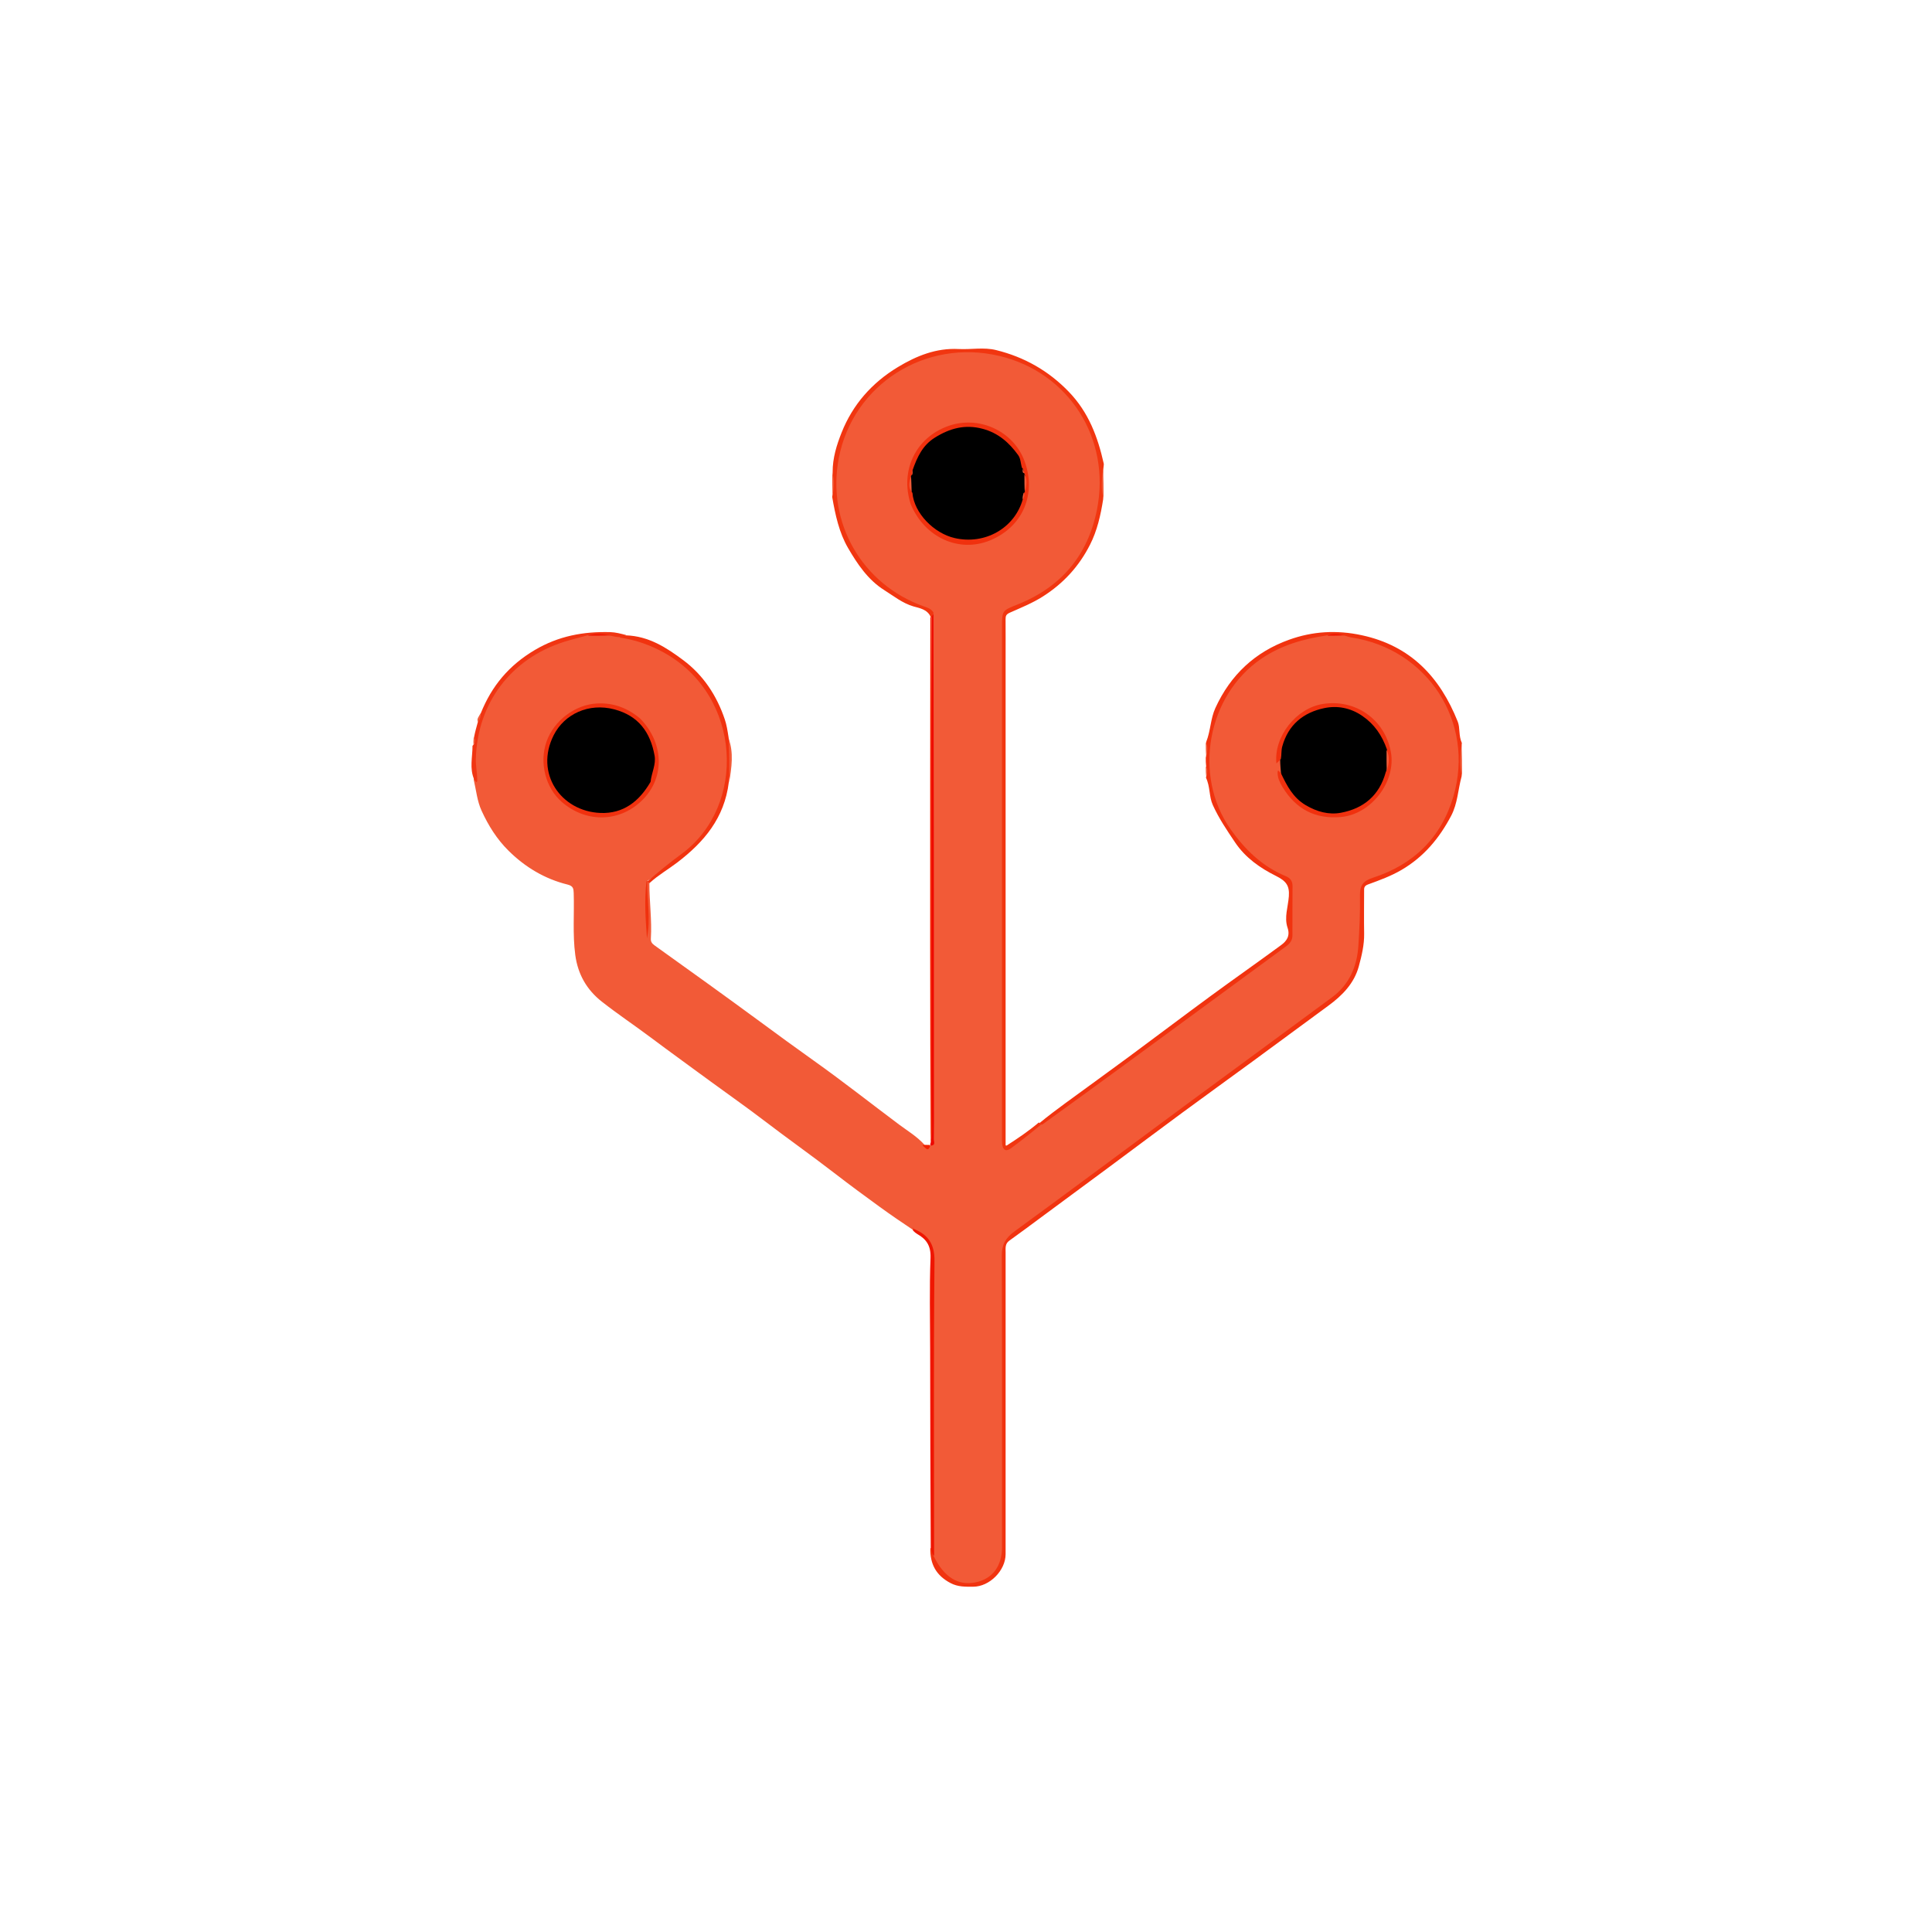 <svg version="1.1" id="Layer_1" xmlns="http://www.w3.org/2000/svg" xmlns:xlink="http://www.w3.org/1999/xlink" x="0px" y="0px"
	 width="100%" viewBox="0 0 1024 1024" enable-background="new 0 0 1024 1024" xml:space="preserve">

<path fill="#F25A37" opacity="1" stroke="none" 
	d="
M484.156,652.032 
	C478.004,647.911 472.102,643.906 466.338,639.711 
	C458.428,633.955 450.531,628.171 442.792,622.188 
	C430.204,612.459 417.2,603.287 404.559,593.621 
	C395.43,586.641 385.932,580.028 376.635,573.203 
	C366.037,565.421 355.369,557.735 344.845,549.847 
	C336.291,543.436 327.342,537.479 318.939,530.859 
	C311.043,524.638 306.27,516.441 304.901,506.11 
	C303.451,495.167 304.429,484.251 304.077,473.331 
	C304.002,471.017 303.823,469.58 300.838,468.841 
	C288.736,465.847 278.338,459.627 269.483,450.845 
	C263.331,444.744 258.851,437.576 255.246,429.7 
	C252.891,424.556 252.433,419.06 251.095,413.336 
	C251.742,406.592 250.884,400.276 251.854,393.87 
	C254.947,373.425 264.917,357.668 282.202,346.392 
	C291.01,340.645 300.906,338.11 311.414,336.069 
	C315.363,335.968 318.919,336.011 322.883,336.01 
	C324.676,335.963 325.929,336.515 327.622,336.913 
	C354.114,339.63 379.354,359.834 384.854,388.998 
	C389.681,414.597 383.133,436.535 362.058,453.188 
	C356.07,457.92 350.164,462.732 343.263,466.819 
	C341.443,474.133 343.615,481.207 343.048,486.942 
	C343.362,481.315 341.854,474.373 342.967,467.128 
	C343.786,466.85 344.178,467.102 344.184,467.92 
	C344.15,477.985 345.586,487.698 344.972,497.482 
	C344.871,499.099 345.519,500.071 346.93,501.082 
	C365.631,514.479 384.335,527.874 402.86,541.512 
	C412.361,548.506 421.874,555.466 431.495,562.3 
	C446.808,573.179 461.562,584.845 476.615,596.093 
	C481.054,599.409 485.867,602.223 489.913,606.666 
	C490.052,607.402 490.21,607.514 490.646,607.737 
	C492.126,607.996 493.094,607.624 493.84,606.17 
	C494.096,555.969 493.972,506.169 493.994,456.368 
	C494.013,413.396 494.02,370.424 493.968,326.997 
	C493.769,323.43 491.064,323.057 489.004,322.347 
	C472.944,316.813 460.466,306.707 452.058,292.115 
	C441.85,274.398 439.089,255.538 445.166,235.609 
	C451.194,215.842 463.781,201.692 481.916,192.503 
	C489.728,188.544 498.145,185.892 507.198,185.958 
	C517.461,186.032 527.598,185.867 537.498,189.752 
	C554.242,196.323 567.203,206.883 575.846,222.783 
	C584.336,238.401 585.994,254.799 582.212,271.942 
	C576.843,296.277 562.036,312.51 539.205,321.756 
	C532.042,324.657 532,324.557 532,332.393 
	C532,421.535 531.99,510.677 532.05,599.819 
	C532.052,602.344 530.67,605.786 533.328,607.21 
	C536.023,608.655 537.959,605.47 540.073,604.076 
	C543.679,601.698 547.149,599.115 550.801,596.109 
	C576.586,577.339 601.943,558.669 627.245,539.924 
	C640.703,529.953 654.225,520.059 667.855,510.318 
	C672.031,507.333 676.103,504.202 680.311,501.256 
	C682.553,499.686 684.387,497.632 683.959,494.65 
	C682.807,486.628 684.219,478.632 684.08,470.619 
	C684.029,467.694 683.09,466.191 680.416,464.976 
	C658.747,455.13 645.783,438.082 641.153,415.062 
	C637.192,395.368 641.508,376.971 654.03,361.199 
	C664.714,347.741 678.929,339.561 696.113,336.964 
	C698.366,336.624 700.6,336.146 703.277,336.007 
	C706.383,336.001 709.094,335.993 712.211,336.013 
	C725.049,337.374 736.584,341.317 746.637,348.792 
	C761.248,359.656 770.177,374.012 773.129,392.214 
	C777.358,418.29 766.707,444.629 744.554,458.594 
	C738.753,462.251 732.652,465.226 726.061,467.087 
	C723.013,467.948 721.759,469.55 721.951,472.793 
	C722.443,481.102 721.634,489.408 721.416,497.712 
	C721.046,511.844 715.761,523.321 703.693,531.845 
	C679.44,548.976 655.73,566.871 631.846,584.515 
	C603.938,605.133 575.919,625.605 548.251,646.55 
	C544.286,649.552 540.352,652.653 536.159,655.331 
	C532.974,657.364 531.925,659.897 531.932,663.625 
	C532.032,715.943 531.771,768.264 532.193,820.58 
	C532.278,831.105 524.718,838.402 518.066,839.704 
	C508.876,841.503 498.995,837.765 495.484,828.471 
	C495.014,827.228 494.388,826.045 494.055,824.303 
	C493.967,771.548 493.914,719.229 494.14,666.912 
	C494.166,660.936 492.944,656.58 487.116,653.696 
	C486.398,653.178 485.997,652.901 485.329,652.447 
	C484.86,652.207 484.664,652.136 484.156,652.032 
z"/>
<path fill="#F1330F" opacity="1" stroke="none" 
	d="
M494.845,824.73 
	C500.317,835.945 507.868,840.616 517.169,838.663 
	C526.047,836.798 531.082,830.111 531.085,820.023 
	C531.097,768.538 531.173,717.053 530.966,665.569 
	C530.943,659.73 532.921,656.165 537.585,652.759 
	C568.382,630.265 598.945,607.451 629.631,584.804 
	C655.089,566.015 680.653,547.368 706.08,528.538 
	C715.104,521.856 719.219,512.351 719.955,501.415 
	C720.558,492.459 720.945,483.461 720.81,474.492 
	C720.731,469.27 722.541,466.876 727.561,465.257 
	C749.184,458.286 763.936,443.962 770.344,422.056 
	C781.851,382.724 756.556,343.802 716.039,337.833 
	C715.222,337.713 714.433,337.408 713.251,337.05 
	C709.85,336.053 706.774,336.659 703.397,336.755 
	C690.744,338.644 679.12,341.949 668.584,349.103 
	C639.798,368.647 632.161,411.157 652.279,439.583 
	C659.984,450.469 669.104,459.276 681.508,464.4 
	C683.999,465.43 685.093,467.114 685.073,469.773 
	C685.009,478.435 684.997,487.098 685.018,495.76 
	C685.024,498.379 683.678,500.094 681.693,501.549 
	C653.228,522.412 624.785,543.304 596.314,564.159 
	C581.813,574.781 567.268,585.345 552.421,596.058 
	C551.68,596.083 551.337,595.865 550.989,595.223 
	C555.458,591.537 559.984,588.126 564.557,584.779 
	C575.8,576.553 587.104,568.41 598.31,560.133 
	C612.698,549.506 626.955,538.701 641.378,528.122 
	C653.858,518.967 666.546,510.094 679.015,500.924 
	C681.936,498.776 683.911,496.074 682.432,491.72 
	C680.568,486.232 682.728,480.594 683.12,475.045 
	C683.519,469.379 681.665,466.947 676.286,464.262 
	C668.008,460.131 660.165,454.736 654.652,446.536 
	C650.326,440.102 646.025,433.781 642.811,426.67 
	C640.749,422.107 641.489,416.993 639.187,412.194 
	C639.794,410.025 639.448,408.217 639.279,406.106 
	C639.107,404.505 639.062,403.22 639.084,401.554 
	C639.868,398.685 639.369,396.147 639.301,393.286 
	C641.692,387.295 641.546,380.981 644.188,375.222 
	C652.243,357.661 665.187,345.572 683.197,339.086 
	C695.721,334.576 708.442,333.812 721.78,336.688 
	C747.751,342.288 763.225,358.928 772.622,382.448 
	C773.956,385.788 773.026,389.93 774.808,393.798 
	C774.125,399.813 774.644,405.444 774.69,411.463 
	C772.736,418.634 772.594,425.839 769.146,432.381 
	C762.853,444.32 754.633,454.163 742.866,461.054 
	C737.231,464.353 731.183,466.553 725.144,468.748 
	C722.839,469.586 723.009,470.773 723.006,472.372 
	C722.992,479.866 722.899,487.362 723.022,494.855 
	C723.12,500.825 721.714,506.588 720.192,512.199 
	C717.752,521.193 711.476,527.614 704.089,533.02 
	C690.664,542.846 677.301,552.756 663.88,562.587 
	C651.478,571.671 638.998,580.648 626.619,589.764 
	C613.809,599.197 601.091,608.756 588.312,618.232 
	C576.251,627.175 564.164,636.084 552.085,645.004 
	C546.391,649.208 540.736,653.465 534.97,657.567 
	C532.61,659.247 532.998,661.542 532.998,663.828 
	C532.995,717.122 532.992,770.416 532.994,823.71 
	C532.994,832.399 524.509,840.975 515.813,840.991 
	C511.727,840.998 507.766,841.153 503.817,839.071 
	C496.339,835.129 492.865,829.199 493.1,820.488 
	C495.711,820.857 493.915,823.052 494.845,824.73 
z"/>
<path fill="#F13610" opacity="1" stroke="none" 
	d="
M550.552,594.959 
	C551.183,595.19 551.456,595.461 551.914,595.957 
	C546.691,600.329 541.334,604.547 535.851,608.594 
	C533.131,610.602 531.508,609.499 531.166,606.317 
	C531.024,604.997 531.07,603.654 531.07,602.322 
	C531.069,512.348 531.071,422.375 531.08,332.402 
	C531.081,323.439 531.189,323.653 539.537,320.3 
	C562.459,311.093 576.605,294.341 581.425,270.077 
	C588.896,232.471 566.54,197.421 529.724,188.667 
	C490.457,179.33 452.066,203.745 444.576,242.816 
	C438.03,276.965 456.842,309.75 489.667,321.398 
	C491.547,322.064 493.534,322.548 494.803,324.763 
	C494.462,325.537 494.519,326.152 494.301,326.987 
	C493.968,327.295 493.777,327.342 493.375,327.181 
	C491.608,322.838 487.125,322.299 484.113,321.402 
	C478.166,319.631 473.637,315.878 468.697,312.786 
	C460.087,307.397 454.412,298.925 449.48,290.446 
	C444.8,282.399 442.742,273.038 441.082,263.395 
	C441.896,258.906 441.344,254.791 441.312,250.308 
	C441.284,242.677 443.479,235.793 446.075,229.254 
	C451.983,214.374 462.196,202.835 475.917,194.547 
	C485.781,188.588 496.219,184.375 508.082,184.988 
	C514.699,185.331 521.47,183.942 527.927,185.54 
	C542.835,189.231 555.649,196.404 566.534,207.701 
	C576.994,218.558 581.837,231.573 585.002,245.678 
	C585.108,246.149 584.985,246.672 584.9,247.589 
	C584.106,253.41 584.647,258.835 584.699,264.649 
	C583.358,273.182 581.525,281.223 577.757,288.663 
	C571.942,300.146 563.626,309.255 552.674,316.192 
	C547.14,319.697 541.167,322.091 535.283,324.703 
	C533.278,325.594 532.964,326.443 532.977,328.215 
	C533.028,334.875 532.998,341.536 532.997,348.196 
	C532.997,432.453 532.996,516.709 532.995,600.965 
	C532.995,602.884 532.995,604.802 532.995,607.514 
	C539.52,603.339 545.131,599.559 550.552,594.959 
z"/>
<path fill="#F1330F" opacity="1" stroke="none" 
	d="
M344.276,468.036 
	C343.808,467.957 343.642,467.694 343.153,467.159 
	C348.97,462.108 354.985,457.189 361.238,452.595 
	C395.855,427.16 393.165,369.067 352.31,346.128 
	C344.988,342.017 337.228,339.216 328.519,337.917 
	C328.41,335.472 330.267,336.939 331.746,336.749 
	C343.889,337.122 353.297,343.306 362.109,349.874 
	C372.703,357.771 379.866,368.585 384.132,381.22 
	C385.128,384.17 385.594,387.177 386.131,390.627 
	C387.406,398.761 387.503,406.493 386.277,414.653 
	C383.948,433.58 373.129,446.346 358.904,457.182 
	C354.171,460.788 348.961,463.76 344.276,468.036 
z"/>
<path fill="#EF1601" opacity="1" stroke="none" 
	d="
M495.092,824.543 
	C493.867,823.823 494.089,822.084 493.318,820.364 
	C493.109,784.922 493.043,749.778 492.995,714.634 
	C492.974,698.642 492.576,682.635 493.196,666.668 
	C493.44,660.361 491.069,656.823 486.146,654.04 
	C485.445,653.644 484.821,653.112 484.003,652.321 
	C483.845,652 483.865,651.537 483.98,651.211 
	C491.692,654.247 495.395,659.062 495.301,668.381 
	C494.779,720.273 495.068,772.174 495.092,824.543 
z"/>
<path fill="#EE0800" opacity="1" stroke="none" 
	d="
M493.737,327.398 
	C494.137,326.448 494.352,325.959 494.754,325.278 
	C494.961,411.645 494.981,498.206 495.001,584.766 
	C495.002,591.092 495.077,597.419 494.94,603.741 
	C494.911,605.056 496.069,607.083 493.285,607.205 
	C493.003,606.777 493.019,606.416 493.085,606.247 
	C493.819,604.129 493.482,602.114 493.483,600.132 
	C493.537,509.374 493.432,418.617 493.737,327.398 
z"/>
<path fill="#F22200" opacity="1" stroke="none" 
	d="
M493.733,326.947 
	C493.946,414.749 493.982,502.561 493.964,590.373 
	C493.963,595.351 494.536,600.363 493.326,605.697 
	C493.099,571.455 493.015,536.831 493.005,502.207 
	C492.988,444.107 493.019,386.007 493.097,327.439 
	C493.165,326.971 493.544,326.958 493.733,326.947 
z"/>
<path fill="#F13512" opacity="1" stroke="none" 
	d="
M331.901,336.599 
	C330.987,337.147 329.852,337.344 328.419,337.704 
	C326.938,337.646 325.754,337.425 324.235,337.072 
	C319.878,335.994 315.806,336.695 311.397,336.741 
	C307.043,337.997 303.007,338.923 299.068,340.16 
	C270.866,349.012 252.948,372.734 252.206,402.305 
	C252.115,405.938 252.928,409.588 252.953,413.232 
	C252.968,415.565 252.053,414.162 251.322,413.13 
	C248.766,407.262 250.439,401.358 250.444,395.297 
	C252.131,393.778 251.275,392.175 251.312,390.447 
	C251.791,387.996 252.41,385.837 253.103,383.294 
	C253.509,381.384 254.415,380.041 254.767,378.179 
	C260.605,363.511 269.846,352.584 283.406,344.546 
	C296.046,337.054 309.309,334.646 323.494,335.044 
	C326.232,335.12 328.952,335.831 331.901,336.599 
z"/>
<path fill="#F25A37" opacity="1" stroke="none" 
	d="
M386.444,414.838 
	C386.591,407.357 386.577,399.643 386.191,391.483 
	C388.923,398.835 387.81,406.721 386.444,414.838 
z"/>
<path fill="#F25A37" opacity="1" stroke="none" 
	d="
M774.907,411.408 
	C773.413,406.233 774.028,400.56 774.635,394.546 
	C774.873,399.786 774.925,405.372 774.907,411.408 
z"/>
<path fill="#F25A37" opacity="1" stroke="none" 
	d="
M584.906,264.579 
	C583.49,259.646 583.962,254.202 584.664,248.382 
	C584.874,253.374 584.917,258.741 584.906,264.579 
z"/>
<path fill="#F25A37" opacity="1" stroke="none" 
	d="
M441.101,250.392 
	C442.411,254.004 442.095,258.127 441.328,262.623 
	C441.118,258.946 441.078,254.903 441.101,250.392 
z"/>
<path fill="#F25A37" opacity="1" stroke="none" 
	d="
M639.092,393.392 
	C640.215,395.404 640.107,397.926 639.33,400.822 
	C639.113,398.73 639.076,396.287 639.092,393.392 
z"/>
<path fill="#F22200" opacity="1" stroke="none" 
	d="
M492.619,606.854 
	C493.003,606.777 493.036,607.063 493.047,607.202 
	C491.974,610.755 490.608,608.499 489.16,607.255 
	C489.014,606.983 489.459,606.845 489.684,606.788 
	C490.685,606.798 491.46,606.865 492.619,606.854 
z"/>
<path fill="#F25A37" opacity="1" stroke="none" 
	d="
M639.086,406.225 
	C640.136,407.54 640.071,409.361 639.347,411.503 
	C639.123,410.081 639.071,408.37 639.086,406.225 
z"/>
<path fill="#F25A37" opacity="1" stroke="none" 
	d="
M254.628,378.061 
	C254.922,379.519 254.589,381.051 253.381,382.646 
	C252.433,381.077 253.929,379.788 254.628,378.061 
z"/>
<path fill="#F25A37" opacity="1" stroke="none" 
	d="
M251.099,390.553 
	C252.085,391.598 252.072,393.046 250.975,394.759 
	C250.85,393.665 250.938,392.308 251.099,390.553 
z"/>
<path fill="#000000" opacity="1" stroke="none"
	d="
M678.984,410.315 
	C678.802,407.693 678.543,405.463 678.524,402.87 
	C675.885,397.478 678.903,393.07 681.059,389.231 
	C686.947,378.747 696.105,373.434 708.463,373.959 
	C719.882,374.444 727.422,380.767 733.26,389.78 
	C734.604,391.855 734.852,394.473 735.894,397.164 
	C736.508,400.879 736.42,404.19 735.976,407.912 
	C732.778,420.096 725.772,428.217 713.659,431.227 
	C703.543,433.741 691.67,431.147 684.111,421.132 
	C681.742,417.993 678.855,415.072 678.984,410.315 
z"/>
<path fill="#F0310E" opacity="1" stroke="none" 
	d="
M482.662,267.136 
	C476.966,249.354 485.295,232.14 502.285,225.906 
	C518.38,220 536.894,228.024 542.989,244.281 
	C549.35,261.247 542.624,278.947 524.917,286.342 
	C508.363,293.255 490.021,284.92 482.662,267.136 
z"/>
<path fill="#F0310E" opacity="1" stroke="none" 
	d="
M339.214,380.76 
	C351.688,393.493 352.452,411.319 341.289,423.205 
	C329.434,435.83 311.068,436.616 297.769,425.067 
	C289.121,417.558 285.744,404.205 289.674,393.058 
	C293.651,381.777 304.961,373.462 316.385,372.859 
	C325.039,372.402 332.389,375.131 339.214,380.76 
z"/>
<path fill="#F0310E" opacity="1" stroke="none" 
	d="
M678.889,409.746 
	C682.122,416.514 685.321,422.773 692.077,426.762 
	C698.024,430.275 704.329,431.979 710.753,430.768 
	C722.647,428.525 731.087,421.72 734.482,409.233 
	C736.359,405.288 735.17,401.391 735.121,397.276 
	C732.493,389.693 728.408,383.794 721.977,379.394 
	C715.78,375.154 708.79,373.877 701.943,375.306 
	C690.843,377.624 682.774,384.096 679.61,395.7 
	C679.015,397.88 679.316,399.947 678.882,402.276 
	C678.074,403.163 677.383,403.818 676.522,404.635 
	C675.074,390.394 686.976,375.36 701.122,373.124 
	C718.467,370.383 733.969,381.291 737.169,398.488 
	C740.11,414.293 726.727,431.641 710.706,433.032 
	C696.983,434.224 686.805,428.8 679.765,417.131 
	C678.371,414.821 677.167,412.333 677.149,409.667 
	C677.132,407.199 678.142,409.238 678.889,409.746 
z"/>
<path fill="#F0310E" opacity="1" stroke="none" 
	d="
M343.062,467.051 
	C342.889,477.187 344.985,487.282 342.9,497.357 
	C342.181,487.444 341.432,477.539 342.629,467.24 
	C342.845,466.877 342.989,466.994 343.062,467.051 
z"/>
<path fill="#EF1601" opacity="1" stroke="none" 
	d="
M311.492,336.946 
	C315.053,335.551 319.124,335.875 323.552,336.752 
	C319.916,336.948 315.934,336.957 311.492,336.946 
z"/>
<path fill="#EF1601" opacity="1" stroke="none" 
	d="
M703.514,336.962 
	C706.057,335.56 709.122,335.894 712.536,336.731 
	C709.9,336.93 706.93,336.949 703.514,336.962 
z"/>
<path fill="#F22200" opacity="1" stroke="none" 
	d="
M488.995,607.003 
	C488.988,607.008 488.713,606.799 488.713,606.799 
	C488.713,606.799 488.962,606.803 488.988,606.893 
	C489.014,606.983 489.002,606.998 488.995,607.003 
z"/>
<path fill="#EF1601" opacity="1" stroke="none" 
	d="
M483.957,651.029 
	C483.91,651.076 483.628,650.765 483.628,650.765 
	C483.628,650.765 483.97,650.705 484.033,650.795 
	C484.096,650.885 484.005,650.982 483.957,651.029 
z"/>
<path fill="#F25A37" opacity="1" stroke="none" 
	d="
M734.9,397.438 
	C736.616,400.709 736.29,404.524 735.032,408.699 
	C734.847,405.321 734.911,401.609 734.9,397.438 
z"/>
<path fill="#000000" opacity="1" stroke="none"
	d="
M483.723,249.115 
	C486.181,242.168 489.02,236.026 495.383,232.025 
	C503.329,227.029 511.429,224.768 520.858,227.287 
	C529.11,229.492 534.833,234.576 539.619,241.176 
	C541.037,243.131 540.906,245.525 541.669,247.967 
	C542.775,248.818 542.364,249.764 542.787,250.807 
	C542.959,251.074 542.999,251.008 542.966,250.988 
	C544.128,254.002 543.266,257.147 543.183,260.636 
	C542.934,261.035 543.001,260.99 542.978,260.957 
	C542.132,262.026 542.737,263.371 542.046,264.777 
	C537.723,279.879 522.136,288.882 506,285.186 
	C494.998,282.667 484.49,271.952 483.612,261.26 
	C481.613,258.412 482.848,255.529 482.818,252.376 
	C483.067,251.969 483.002,252.009 483.021,252.041 
	C483.701,251.293 483.403,250.313 483.723,249.115 
z"/>
<path fill="#F25A37" opacity="1" stroke="none" 
	d="
M543.155,260.701 
	C542.95,257.984 542.967,254.934 542.958,251.425 
	C544.56,254.031 544.168,257.189 543.155,260.701 
z"/>
<path fill="#F25A37" opacity="1" stroke="none" 
	d="
M482.834,252.289 
	C483.066,254.696 483.064,257.422 483.19,260.589 
	C481.287,258.374 481.923,255.494 482.834,252.289 
z"/>
<path fill="#F25A37" opacity="1" stroke="none" 
	d="
M541.993,264.732 
	C541.925,263.76 542.099,262.51 542.614,261.092 
	C543.103,262.18 542.988,263.382 541.993,264.732 
z"/>
<path fill="#F25A37" opacity="1" stroke="none" 
	d="
M542.977,250.755 
	C541.73,250.724 542.062,249.703 542.002,248.514 
	C542.334,248.931 542.664,249.684 542.977,250.755 
z"/>
<path fill="#F25A37" opacity="1" stroke="none" 
	d="
M483.677,249.096 
	C483.806,249.781 483.758,250.765 483.375,251.911 
	C483.194,251.181 483.346,250.288 483.677,249.096 
z"/>
<path fill="#000000" opacity="1" stroke="none"
	d="
M344.803,414.404 
	C338.746,424.869 330.298,431.353 318.268,430.883 
	C297.213,430.059 283.298,409.748 293.473,389.663 
	C299.168,378.421 312.058,372.404 325.615,375.984 
	C338.403,379.361 344.71,388.087 346.939,400.48 
	C347.788,405.201 345.361,409.476 344.803,414.404 
z"/>
</svg>